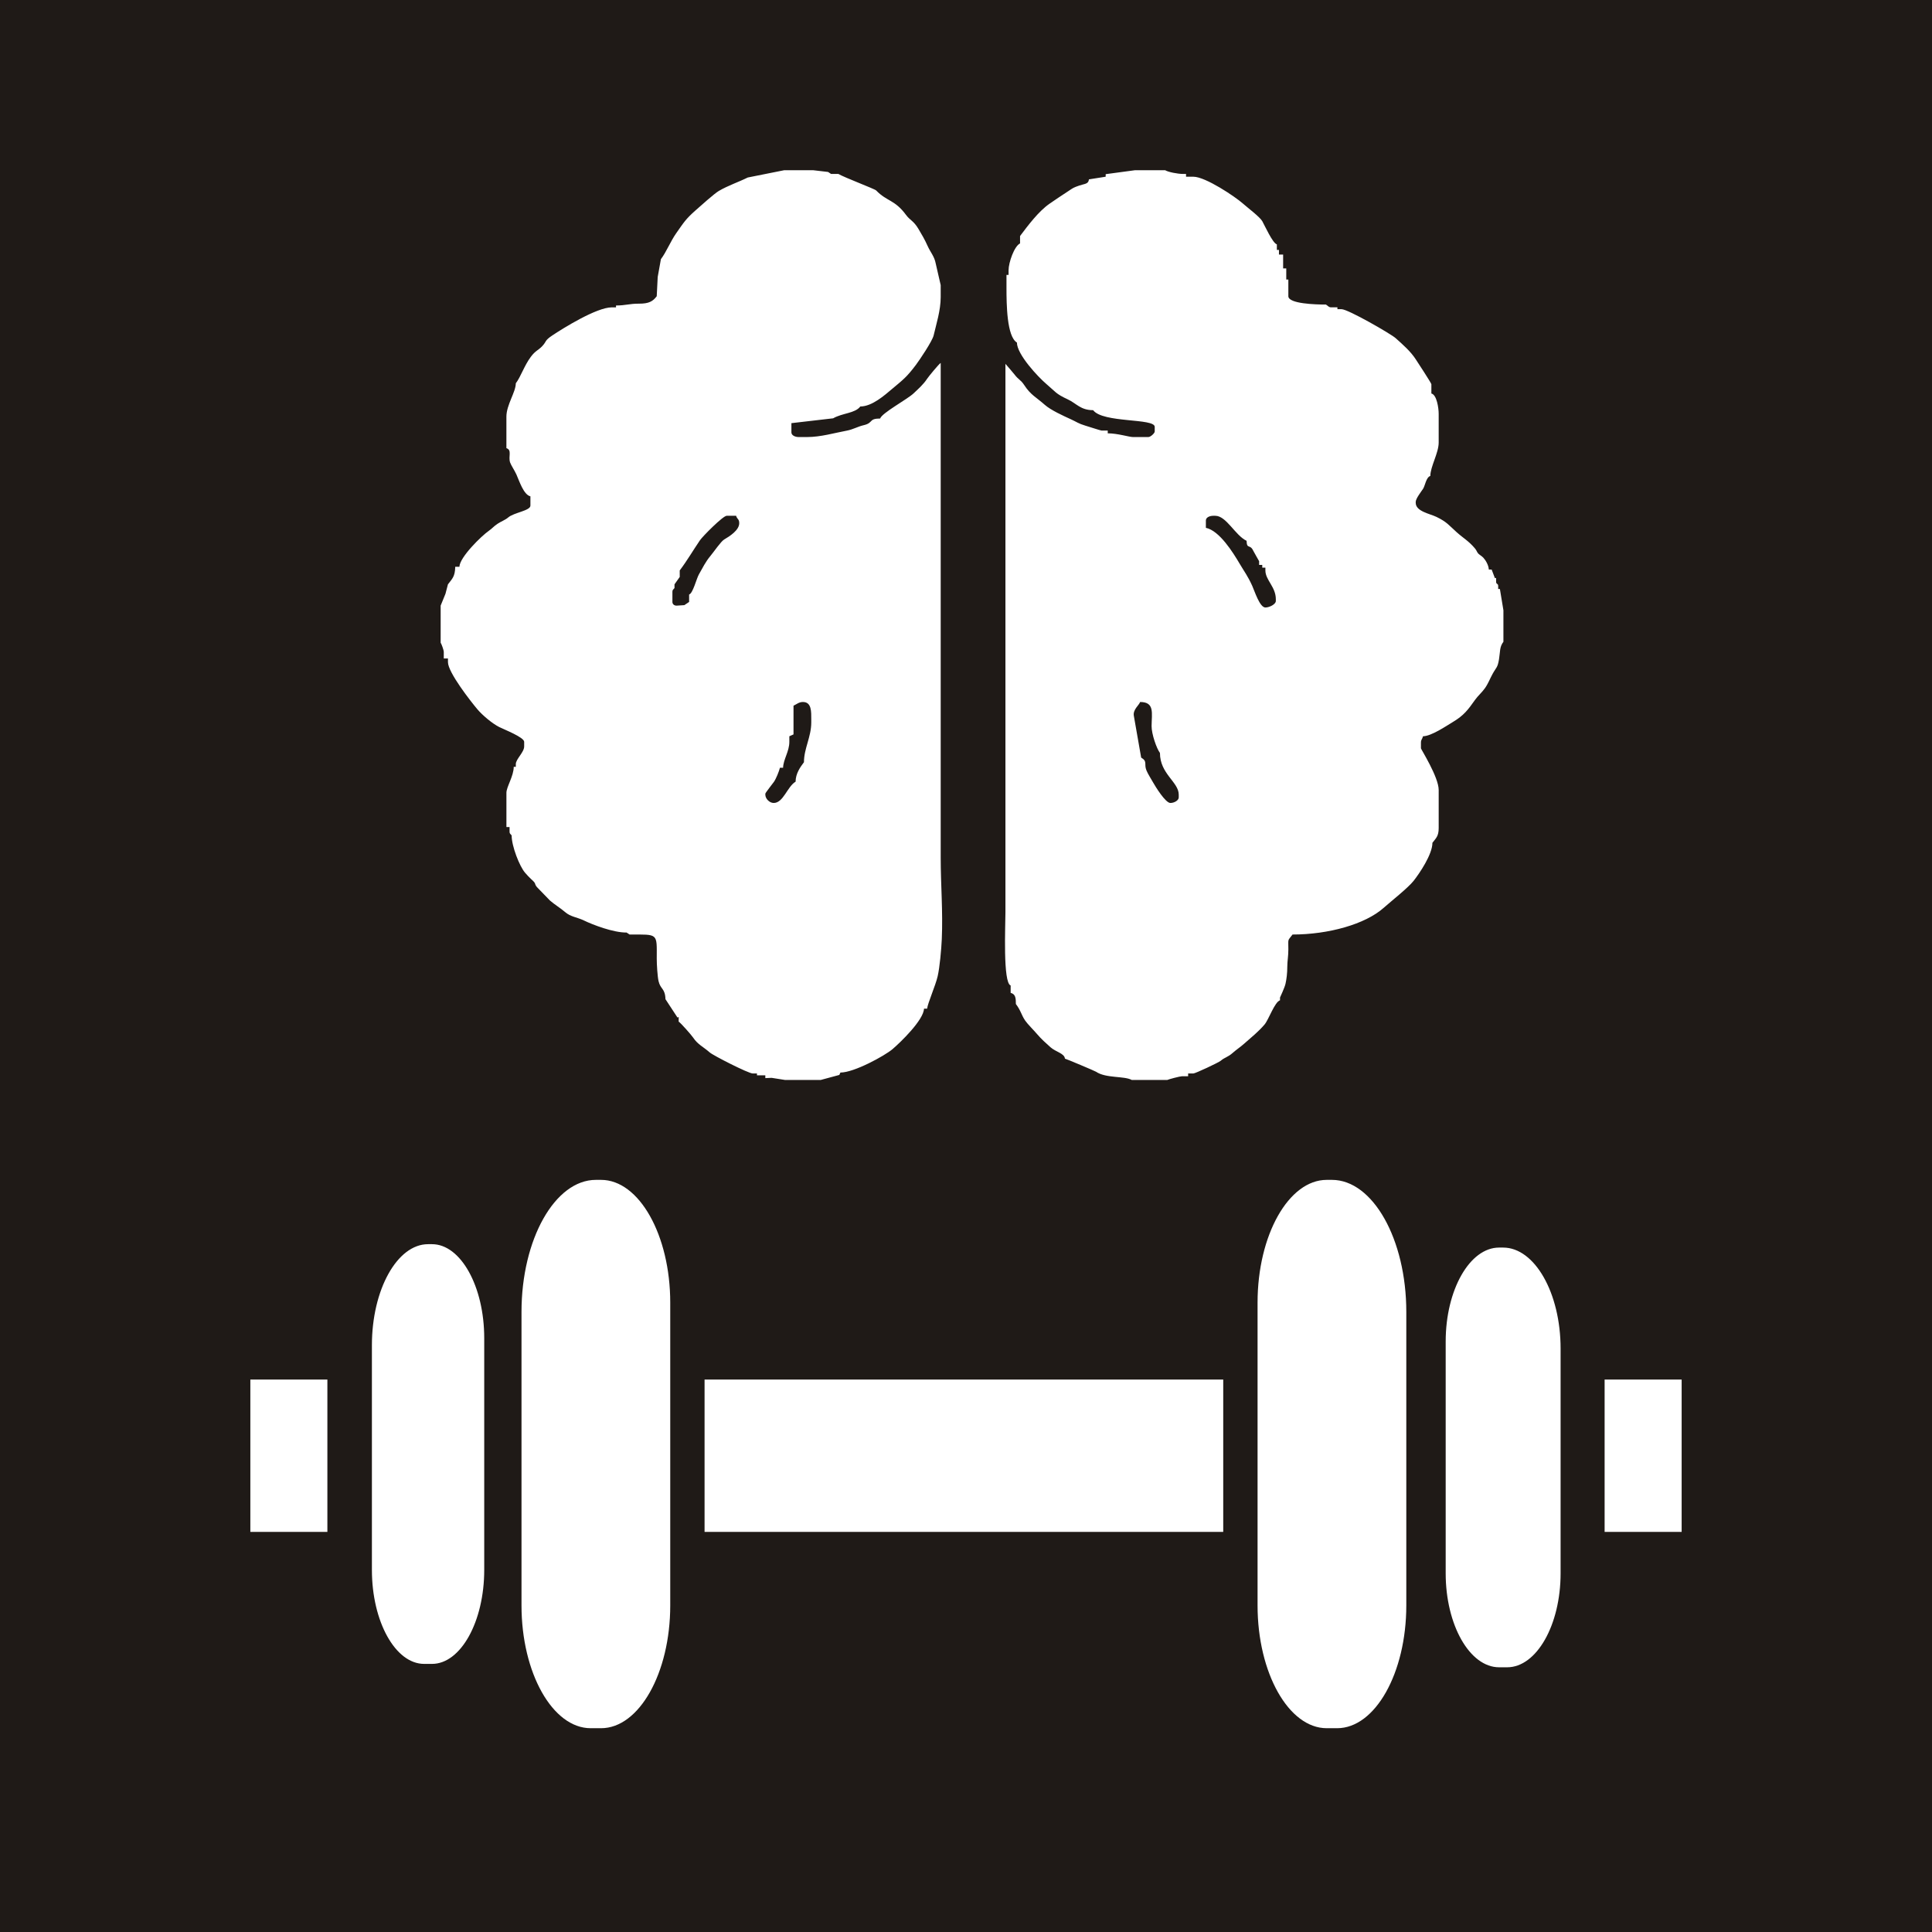 <?xml version="1.0" encoding="UTF-8"?>
<!DOCTYPE svg PUBLIC "-//W3C//DTD SVG 1.1//EN" "http://www.w3.org/Graphics/SVG/1.1/DTD/svg11.dtd">
<!-- Creator: CorelDRAW -->
<svg xmlns="http://www.w3.org/2000/svg" xml:space="preserve" width="207.588mm" height="207.588mm" style="shape-rendering:geometricPrecision; text-rendering:geometricPrecision; image-rendering:optimizeQuality; fill-rule:evenodd; clip-rule:evenodd"
viewBox="0 0 207588 207588"
 xmlns:xlink="http://www.w3.org/1999/xlink">
 <defs>
  <style type="text/css">
   <![CDATA[
    .fil0 {fill:#1F1A17}
   ]]>
  </style>
 </defs>
 <g id="Слой_x0020_1">
  <path class="fil0" d="M0 0l207588 0 0 207588 -207588 0 0 -207588zm85260.9 75825.4c331.8,-155.8 586,-398.2 1009.6,-398.2 942.5,0 897.4,1038.7 897.4,1891.4l0 298.6c0,1576.2 -785.2,2799 -785.2,4280.2 -396.8,525.8 -897.4,1224.8 -897.4,2090.3 -900.1,535 -1313.6,2289.5 -2355.6,2289.5 -443.2,0 -897.3,-451.9 -897.3,-895.9l0 -99.5c0,-96.8 781.5,-1070.6 921.8,-1272.4 231.6,-333.1 538.5,-1095.3 648.5,-1514.8l336.7 0c22.2,-890.4 672.8,-1755 672.8,-2787.1l0 -597.2 448 -200.3 0.7 -3084.6zm-12226.6 -14532.8c794.5,-1052.9 1412,-2121.5 2175.9,-3245.1 281.3,-413.8 2470.5,-2627.7 2871.7,-2627.7l1009.7 0c119.9,398.5 336.4,325.9 336.4,796.3 0,753.9 -1037.8,1411.8 -1617.1,1750.3 -347.7,203 -1118.1,1339.7 -1480.4,1771.9 -524,625.3 -828.4,1263.9 -1239.6,1985.8 -253.9,445.6 -635.4,2024.5 -1047,2156.6l0 796.4 -511.1 342.8 -835 55.3c-262.6,0 -448.8,-165.1 -448.8,-398.1l0 -1095c0,-223.2 88.8,-218.4 224.4,-398.2l0 -398.1 562.9 -795.3 -2 -697.9zm-25687.4 3782.6l0 3981.5c91.2,127.6 336.5,799.2 336.5,995.5l0 696.8 448.7 0 0 398.2c0,1100.4 2476.3,4251.3 3159.5,5060.1 533.8,632.1 1576.7,1517.5 2338.4,1906.4 515.1,263 2690.7,1102.1 2690.7,1593.9l0 497.8c0,623.4 -897.4,1363.3 -897.4,1891.2l0 298.6 -224.3 0c0,991.3 -785.3,2159.9 -785.3,2787.1l0 3683 336.7 0 0 497.8c0,223.1 88.6,218.4 224.2,398.1 0,1166.8 849.1,3319.4 1435.4,4001.9 172,200.1 468.7,528.7 666.3,702.8 619,545.4 273.7,427.2 615.1,847.8 31.9,39.2 1339.9,1390.2 1401,1444.2 498,438.6 1106.7,791 1628.7,1242.3 599.7,518.4 1283.3,545.9 2015.1,899.4 972,469.7 3167.4,1313.3 4590.8,1298.9l323.1 213.5c3104.5,0 2922.6,-175.4 2916.4,2588.1 -1.5,632.5 81.7,1933.2 193.3,2416.4 208.9,904.5 704,753.9 743.8,1942.9l1294.3 1975.7 124.2 -64 0 497.6c207.8,123.6 1380.8,1453.1 1550,1710.5 493.3,750.4 1116.5,1007.4 1785.5,1600.8 368.8,327.1 4162.2,2263.1 4628.7,2263.1l448.7 0 0 199 897.4 0 0 298.6 677.4 -30.7 1453.9 229.9 3813.7 0 2005.6 -542 119.6 -256.5c1474.6,2.1 4759.7,-1805.7 5589.2,-2509 855.1,-725 3360.2,-3147.7 3390.6,-4357.2l336.5 0c52.6,-559.7 897.2,-2464.8 1130.7,-3475.9 222,-960.8 396.2,-2898.8 444,-3985.9 132.4,-3008.5 -116.4,-5839.1 -116.4,-8763.2 0,-5906.1 0,-11812.1 0,-17718.2 0,-11812.1 0,-23624.3 0,-35436.5 -204.7,121.7 -1298.2,1455.8 -1455.3,1694.9 -408.9,623.3 -928.4,1073.6 -1468,1584 -664.4,628.4 -3404.5,2101.9 -3582.7,2693.6 -1266.3,0 -688.9,467.1 -1771.5,717.4 -645.6,149.4 -1146.4,462.3 -1809.1,584.6 -1284.1,237.2 -2797.9,688.9 -4271.4,688.9l-897.4 0c-378,0 -785.2,-176 -785.2,-497.8l0 -995.4 4484 -520.1c1013.7,-578.4 2356.6,-526 2919.3,-1271.6 1271.4,0 2633.9,-1230.7 3392.5,-1867 1235.3,-1036 1587.9,-1283.9 2575.1,-2592.4 404.6,-536.2 1770.8,-2567.8 1912.7,-3180.2 274.4,-1184.1 757,-2687.2 757,-4106.1l0 -1294.1c0,-61.4 -471,-1977.6 -532.4,-2314.6 -141.6,-777.9 -562.3,-1194.7 -879.5,-1907.2 -306.8,-689.3 -603.5,-1183.6 -979.7,-1818.3 -529.3,-893.1 -889,-900 -1333.6,-1504 -1216.7,-1652.2 -2052.4,-1428.9 -3208.5,-2627.6 -163.6,-169.6 -3415.2,-1390.4 -4059.2,-1773.1l-785.1 0 -323 -213.6 -1584 -184.6 -3140.8 0 -3904.9 780.9c-992.6,493.2 -2107.9,855.8 -3117.2,1448.6 -474.7,278.7 -1994.6,1640.7 -2484.6,2075.6 -1082.7,960.8 -1252.2,1281.6 -2071.3,2442.1 -631.2,894.6 -1065.2,2022.6 -1658.3,2808.7l-343.4 1909.2 -105.2 2072.5c-419.8,556.3 -853.1,803.3 -1904.7,798.2 -1028.7,-4.8 -1440.2,197.1 -2470,197.1l0 199 -448.7 0c-1643.5,0 -5254.3,2257.2 -6375.3,3002.7 -906,602.5 -586.2,625 -1126.8,1189.9 -414.7,433.3 -708.8,459.1 -1202.6,1122.8 -720.6,968.6 -1065.2,2118.3 -1615.1,2847 0,944.6 -1009.6,2316.8 -1009.6,3583.4l0 3384.4c631.2,202.7 181.2,898.5 398.3,1537.8 99.7,293.3 486.8,866.9 677.1,1290.5 306.4,681.9 768.3,2173.4 1504.6,2347.9l0 995.3c0,551.5 -1773.1,743.6 -2382.7,1269.9 -317.1,273.8 -725.7,406.1 -1141.4,679.4 -434.5,285.6 -574.8,503.7 -941.7,756.9 -782.6,539.7 -3136.1,2837.3 -3161.8,3863.5l-448.8 0c-26.9,1071.1 -324.1,1280.2 -785.2,1891.3l-266 1014.9 -519.2 1274.5zm75155 10352.1c1587.5,0 1242.9,1204.7 1233.5,2588.5 -5.8,845.2 534,2404.3 897.7,2886.4 0,2260.3 2019.1,3118.8 2019.1,4479.2l0 298.6c0,322.6 -487.3,597.3 -897.3,597.3 -527.2,0 -1606.8,-1756.6 -1869.2,-2223.5 -236.1,-419.9 -536.1,-877.1 -700.3,-1269.7 -293.8,-702.3 147.7,-957.1 -571.3,-1384.3l-785.2 -4479.3c-127.1,-672.4 573.4,-1162.1 673,-1493.2zm13460.6 -14134.7c0,1034.7 1121.8,1762.3 1121.8,3085.8l0 199.1c0,352.4 -696.2,696.8 -1121.8,696.8 -610.8,0 -1160.3,-1771.3 -1413.4,-2329.2 -484.8,-1068.2 -825.1,-1482.7 -1355.1,-2381.1 -695.4,-1179.4 -2162.1,-3547.6 -3625.3,-3850.2l0 -796.3c0,-321.8 407.3,-497.7 785.1,-497.7l224.3 0c1195.1,0 2142.4,2113.3 3365.3,2687.5 23.7,945.6 359.5,313.7 712,1060.5 106.4,225.5 634.1,1112.9 634.1,1129.4l0 398.2 336.6 0 0 298.6 336.4 0 0 298.6zm-14358 54747.1l3813.8 0c128.2,-72.2 1377.6,-398.2 1570.5,-398.2l673.1 0 0 -298.6 560.6 0c209,0 2715.5,-1173.5 2943.7,-1369.5 435.9,-374.5 744.5,-363.3 1289.2,-846.8 397.3,-352.4 802,-608.8 1235.8,-993.8 774,-686.8 1515.8,-1271.5 2178.6,-2048.4 449.6,-526.9 1083.7,-2419.1 1663.1,-2605.2l0 -298.6c0,-6.7 493.1,-1045 589,-1468.1 114.7,-506 195.8,-1163.8 193.6,-1819 -2,-608.6 115.6,-1133.2 114.7,-1889.1 -1.3,-1212.4 -106.2,-857.2 448.7,-1592.6 3876.3,0 7812.1,-1109.3 9786.9,-2861.9 848.3,-753 2629.7,-2152.5 3226.6,-2910 620,-786.6 2017.6,-2836.1 2017.6,-4082.6 384.1,-509 673.1,-700.7 673.1,-1592.6l0 -4081.2c0,-1392.9 -1907,-4383.2 -1907,-4479.3l0 -597.2c0,-361.6 133.1,-349.2 224.3,-696.8 912.3,-18.1 2524.1,-1126.2 3206.6,-1534.2 1190.5,-711.7 1625.4,-1311 2377.2,-2369.8 326.1,-458.9 718,-773.5 1059,-1250.3 367.6,-514 522.4,-986.7 833.3,-1550 404.1,-732.4 534.5,-640.8 689.1,-1578.4 133,-807.5 46.5,-1327.1 472,-1870.5l0 -3384.3 -377.8 -2285.1 -183.1 -4.4 0 -298.6c0,-345.8 -224.3,-151.9 -224.3,-497.6l0 -398.2 -125.8 37.5 -350.9 -925 -308.4 -8.4c-11.2,-444.4 -337.3,-1004.1 -587.6,-1270.3 -154.6,-164.3 -415.3,-315.3 -528.1,-427.2 -167.6,-166.3 -161.7,-318.3 -370.7,-566.9 -682.7,-811.8 -1216.6,-1073.2 -1963.2,-1741.8 -856.4,-767.1 -1049.4,-1103.2 -2179.1,-1649.7 -707.4,-342.5 -2223.4,-588.7 -2223.4,-1511l0 -99.6c0,-352.2 599.8,-1117.9 783.4,-1395.1 232.9,-350.8 328.8,-1244.8 786.9,-1392 0,-992.6 897.6,-2474.9 897.6,-3583.4l0 -3085.7c0,-638 -207.4,-2053 -785.3,-2190l0 -995.3c0,-116.7 -1493.7,-2393.1 -1684.4,-2686.1 -554.8,-852 -1376.8,-1569.4 -2156.4,-2267 -517.6,-463 -5119.8,-3109.7 -5806,-3109.7l-448.6 0 0 -199.2 -673 0c-269.8,0 -329.8,-161.2 -560.9,-298.6 -1088.7,0 -4038.3,-80.5 -4038.3,-895.7l0 -1791.8 -224.3 0 0 -1194.5 -336.4 0 0 -1493.1 -448.8 0 0 -497.7 -224.3 0 0 -597.3c-444.5,-105.3 -1317.8,-2044 -1568.3,-2490.2 -255.8,-455.4 -1596.6,-1462.7 -2105.5,-1914.3 -797.2,-707.3 -3993,-2861.9 -5300.1,-2861.9l-785.1 0 0 -298.6 -336.4 0c-550.6,0 -1584,-199.1 -1907,-398.2l-3253 0 -3137.2 422.1 -3.6 274.7 -1798 284.5c-44.3,521.4 -477.6,467.6 -1052.6,669.7 -646.1,226.9 -634.7,244.8 -1141.3,580 -737.2,487.8 -1339.3,877.5 -2045.3,1370.3 -1186.2,828.1 -2307.4,2335.1 -3160.8,3466.1l0 796.4c-618.2,290.2 -1234,2049.9 -1234,2886.6l0 497.6 -224.3 0 0 1393.6c0,1752.9 34.3,5226.7 1121.7,5872.9 0,1289 2300.2,3723.2 3166.2,4456.7 1007.1,852.9 987.3,1040.8 2294.3,1647.2 943.6,437.8 1368.7,1162.6 2728,1162.6 1057.5,1401.4 6618.2,840 6618.2,1791.7l0 497.7c0,192.5 -456.2,597.3 -673,597.3l-1682.6 0c-385.6,0 -1644.6,-398.2 -2692.1,-398.2l0 -298.6 -673 0c-92.1,0 -1423.6,-435.8 -1754.4,-533.5 -709.6,-209.7 -939.8,-406 -1498.7,-661.1 -849.7,-387.8 -2189.5,-995 -2833.9,-1566.3 -916.1,-812.3 -1515.8,-1054.1 -2210.3,-2119.7 -386.1,-591.9 -631.9,-581 -1056.2,-1153 -78.2,-105.6 -950.8,-1123.2 -966.4,-1133.4 0,11214.9 0,22429.8 0,33644.7 0,5607.4 0,11214.9 0,16822.4 0,2820.3 0,5640.6 0,8460.9 0,1419.9 -283.6,7592.3 560.8,7863.5l0 796.5c535.2,126.8 560.9,592.5 560.9,1194.5 556,736.8 583.6,1178.6 1007.8,1793.1 262.2,379.8 907,1012.6 1280.2,1452.2 443.2,521.8 931.6,953.5 1440.8,1409.1 550.1,492.2 1489.6,646.2 1543.2,1218.5 98.6,7.2 3223.6,1323.2 3348.1,1408.6 1045.1,715.8 3041.4,436.1 3831,880.8zm-57579.6 10734.3l559.4 0c4087.2,0 7431.3,5935.8 7431.3,13190.7l0 32535.5c0,7255 -3344.1,13190.8 -7431.3,13190.8l-1118.8 0c-4087.2,0 -7431.3,-5935.8 -7431.3,-13190.8l0 -31542.5c0,-7801.2 3595.7,-14183.7 7990.7,-14183.7zm11678.7 21457.3l55729.7 0 0 16365.8 -55729.7 0 0 -16365.8zm96707.8 0l8276.9 0 0 16365.8 -8276.9 0 0 -16365.8zm-145512 0l8277.1 0 0 16365.8 -8277.1 0 0 -16365.8zm19095.5 -14547.4l422.4 0c3086.6,0 5611.9,4543.4 5611.9,10096.5l0 24904c0,5553 -2525.3,10096.4 -5611.9,10096.4l-844.9 0c-3086.5,0 -5611.8,-4543.4 -5611.8,-10096.4l0 -24143.8c0,-5971.3 2715.5,-10856.7 6034.3,-10856.7zm97117.8 -6909.9l-559.4 0c-4087.1,0 -7431.2,5935.8 -7431.2,13190.7l0 32535.5c0,7255 3344.1,13190.8 7431.2,13190.8l1118.9 0c4087.2,0 7431.3,-5935.8 7431.3,-13190.8l0 -31542.5c0,-7801.2 -3595.7,-14183.7 -7990.8,-14183.7zm18395.6 7274.3l-432.1 0c-3157.9,0 -5741.4,4543.4 -5741.4,10096.6l0 24903.7c0,5553.2 2583.5,10096.7 5741.4,10096.7l864.5 0c3157.8,0 5741.3,-4543.5 5741.3,-10096.7l0 -24143.7c0,-5971.3 -2778.1,-10856.6 -6173.7,-10856.6z"/>
 </g>
</svg>
